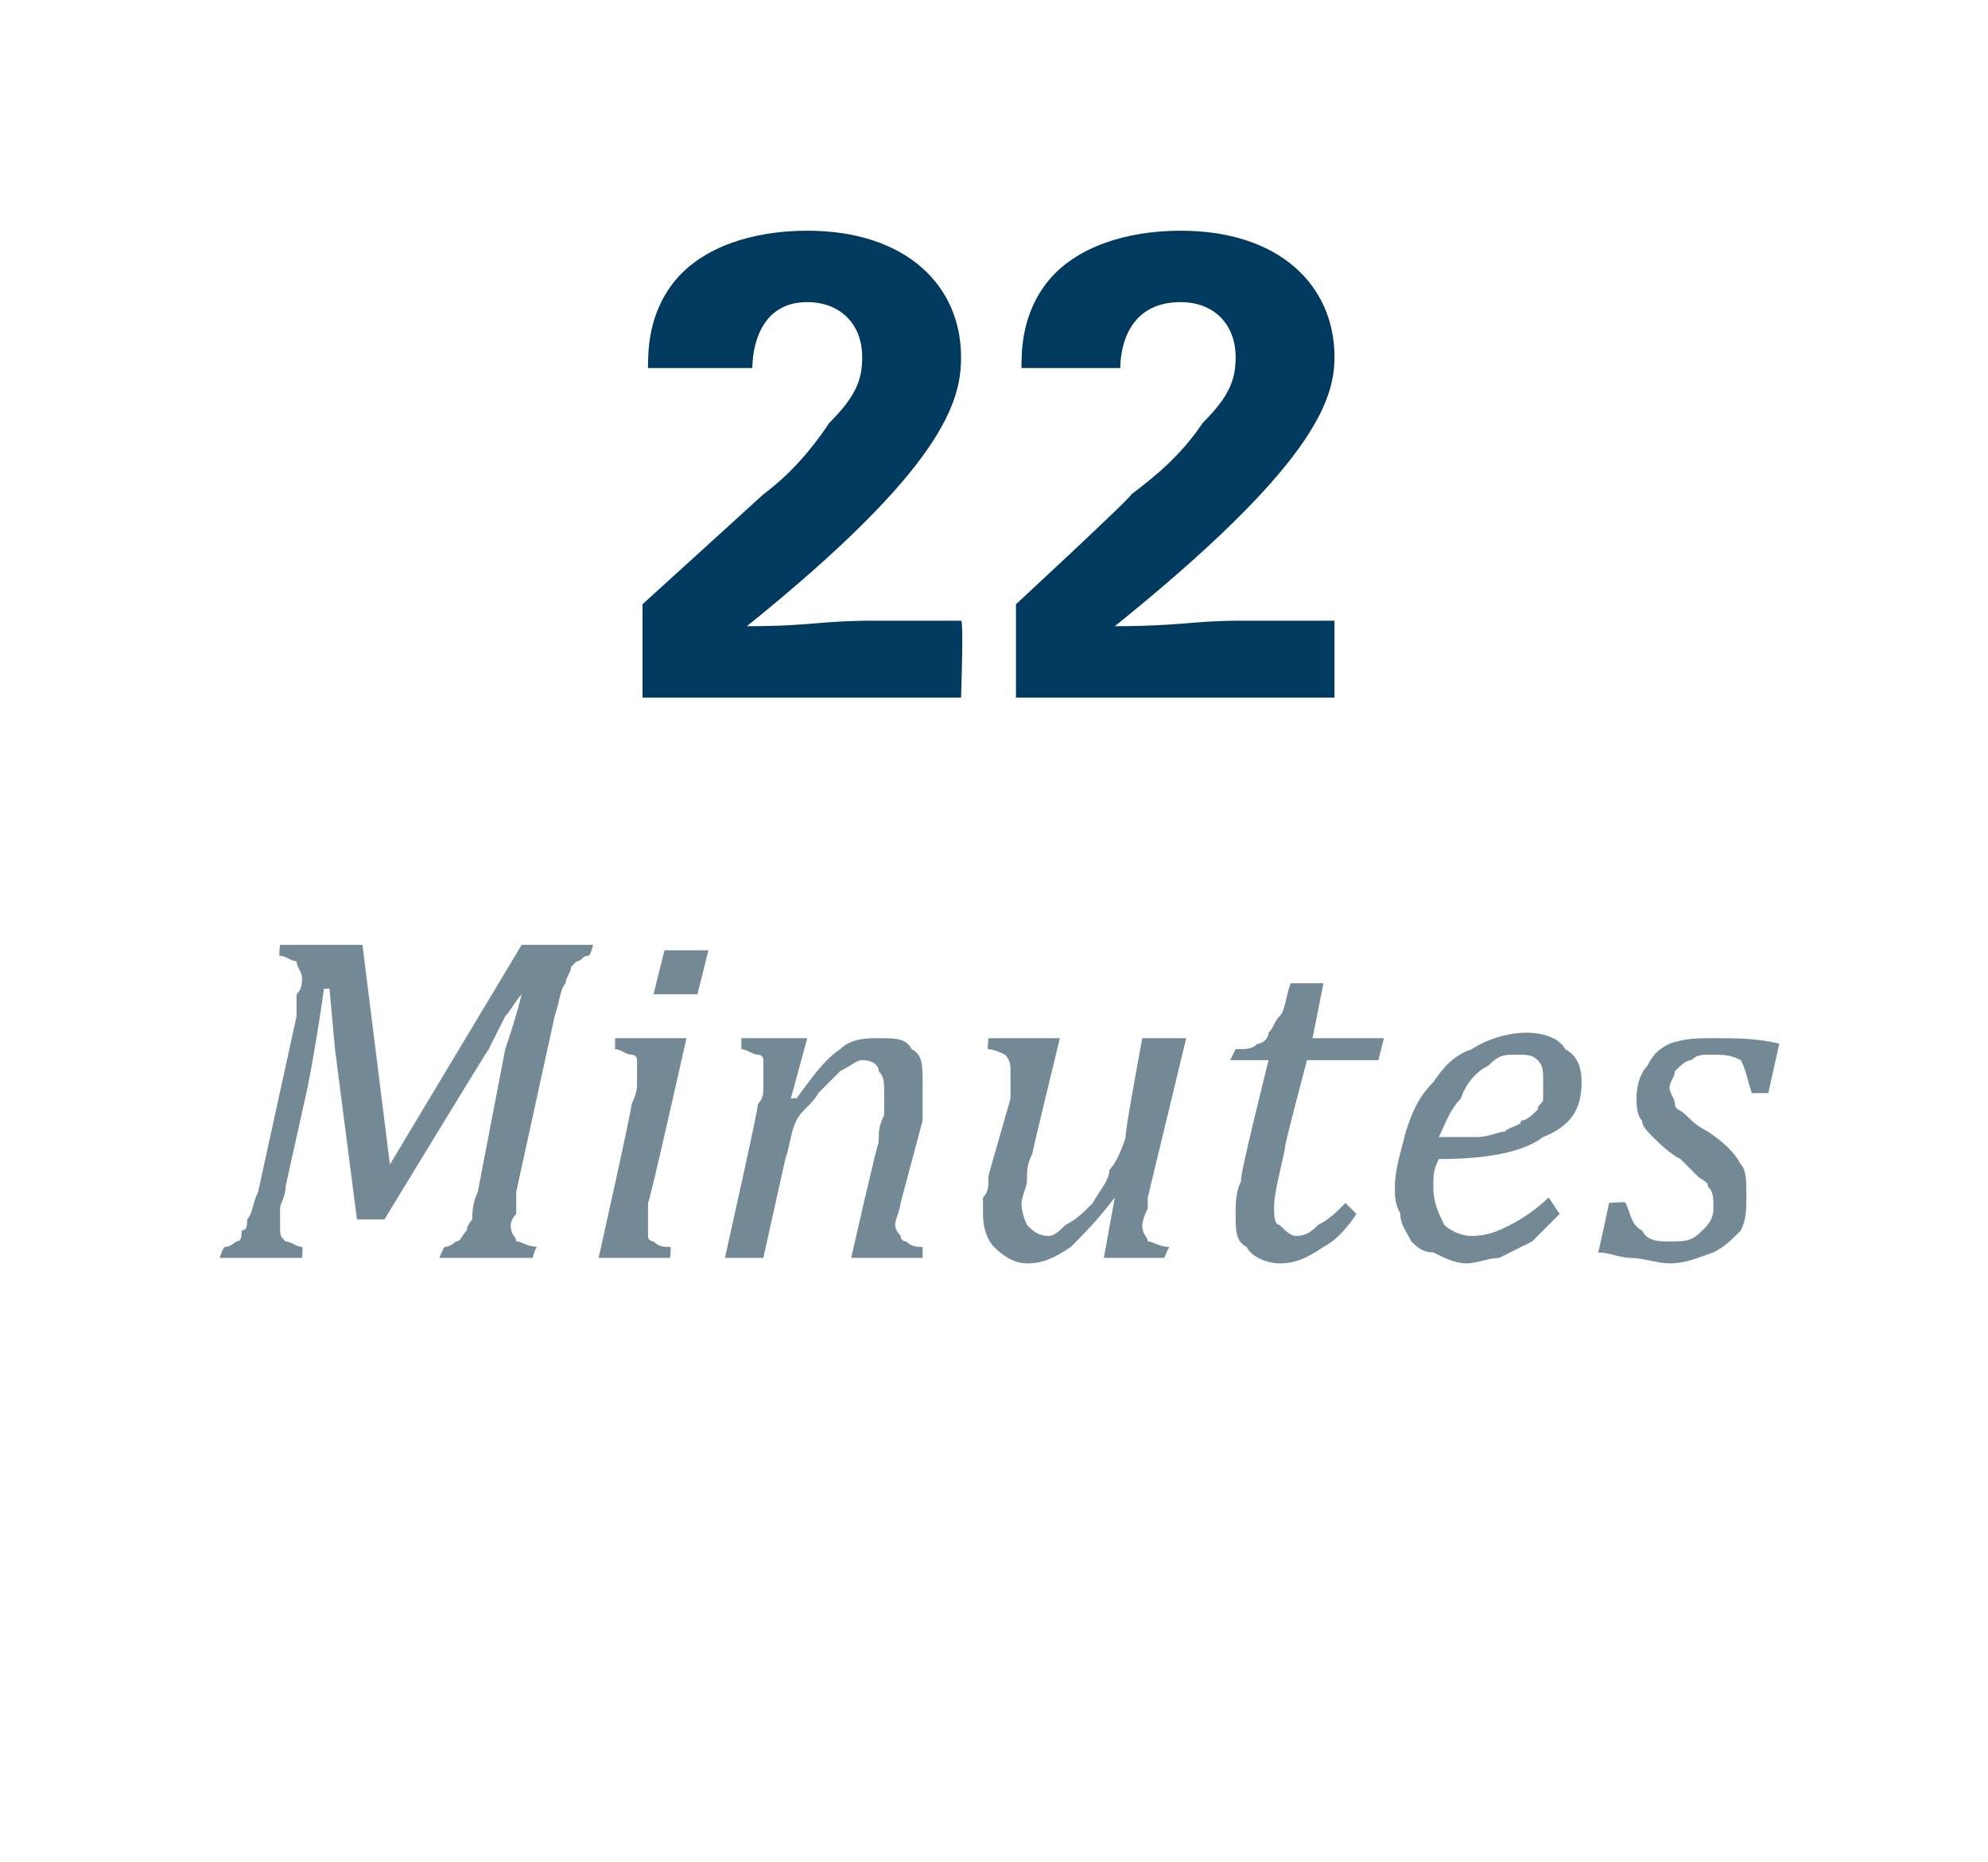 <?xml version="1.0" standalone="no"?><!DOCTYPE svg PUBLIC "-//W3C//DTD SVG 1.1//EN" "http://www.w3.org/Graphics/SVG/1.1/DTD/svg11.dtd"><svg xmlns="http://www.w3.org/2000/svg" version="1.1" width="36.2px" height="33.9px" viewBox="0 -4 36.2 33.9" style="top:-4px"><desc>22 Minutes</desc><defs/><g id="Polygon117124"><path d="m9.5 13.2h1.3s-.05.23-.1.2c-.1 0-.1.1-.2.1l-.1.1c0 .1-.1.2-.1.3c-.1.1-.1.3-.2.6l-.7 3.2v.4c-.1.1-.1.2-.1.2c0 .2.1.2.1.3c.1 0 .2.1.4.1c-.05-.02-.1.2-.1.2H8s.09-.22.1-.2c.1 0 .2-.1.2-.1c.1 0 .1-.1.2-.2c0 0 0-.1.1-.2c0-.1 0-.3.1-.5l.5-2.6c.1-.3.2-.6.3-1c-.1.1-.2.3-.3.4l-.3.6c-.02.01-1.9 3.1-1.9 3.1h-.5l-.4-3.1L6 14h-.1c-.1.7-.2 1.3-.3 1.8l-.4 1.8c0 .2-.1.3-.1.4v.3c0 .2 0 .2.1.3c.1 0 .2.1.3.1c.02-.02 0 .2 0 .2H4s.07-.22.1-.2c.1 0 .2-.1.2-.1c.1 0 .1-.1.1-.2c.1 0 .1-.1.1-.2c.1-.1.1-.3.2-.5l.7-3.2v-.4c.1-.1.1-.2.1-.3c0-.1-.1-.2-.1-.3c-.1 0-.2-.1-.3-.1c-.03.03 0-.2 0-.2h1.5l.5 4l2.4-4zm3.4.1l-.2.8h-.8l.2-.8h.8zm-1.1 4.6v.6c0 .1.1.1.1.1c.1.1.2.1.3.1c.03-.02 0 .2 0 .2h-1.3s.63-2.81.6-2.8c.1-.2.1-.3.1-.4v-.4c0-.1-.1-.1-.1-.1c-.1 0-.2-.1-.3-.1v-.2h1.3s-.66 2.95-.7 3zm5 1h-1.3s.48-2.12.5-2.1c0-.2 0-.3.1-.5v-.4c0-.2 0-.3-.1-.4c0-.1-.1-.2-.3-.2c-.1 0-.2.1-.4.2l-.4.4c-.1.2-.3.3-.4.5c-.1.2-.1.4-.2.7l-.4 1.8h-.7s.64-2.85.6-2.8c.1-.1.1-.2.1-.3v-.5c0-.1-.1-.1-.1-.1c-.1 0-.2-.1-.3-.1v-.2h1.2l-.3 1.1s.09-.02.1 0c.3-.4.5-.7.8-.9c.2-.2.5-.2.7-.2c.3 0 .5 0 .6.2c.2.1.2.3.2.6v.7l-.4 1.5c0 .1-.1.3-.1.4c0 .1.1.2.1.2c0 .1.1.1.1.1c.1.1.2.1.3.1v.2zm1.2-4h1.3s-.52 2.13-.5 2.1c-.1.2-.1.3-.1.5c0 .1-.1.3-.1.4c0 .2.1.4.1.4c.1.1.2.2.4.2c.1 0 .2-.1.3-.2c.2-.1.3-.2.5-.4c.1-.2.3-.4.3-.6c.1-.1.2-.3.3-.6c-.04.02.3-1.8.3-1.8h.8l-.7 2.9v.2c-.1.2-.1.3-.1.3c0 .2.1.2.1.3c.1 0 .2.1.4.1c-.01-.02-.1.2-.1.2h-1.1l.2-1.1s-.03.03 0 0c-.3.4-.6.7-.8.9c-.3.2-.5.3-.8.3c-.2 0-.4-.1-.6-.3c-.1-.1-.2-.3-.2-.6v-.3c.1-.1.1-.2.1-.4l.4-1.4v-.5c0-.1 0-.2-.1-.3c0 0-.2-.1-.3-.1c-.03.03 0-.2 0-.2zm6.7 3.2c-.2.3-.4.5-.6.6c-.3.2-.5.3-.8.3c-.2 0-.5-.1-.6-.3c-.2-.1-.2-.3-.2-.6c0-.2 0-.4.1-.6c-.05-.01.5-2.2.5-2.2h-.7l.1-.2c.2 0 .3 0 .4-.1c.1 0 .2-.1.2-.2c.1-.1.1-.2.2-.3c.1-.1.1-.3.2-.6h.6l-.2 1h1.3l-.1.4h-1.3s-.44 1.65-.4 1.6c-.1.5-.2.8-.2 1.1c0 .1 0 .3.1.3c.1.1.2.2.3.2c.2 0 .3-.1.4-.2c.2-.1.3-.2.5-.4l.2.2zm3.7 0l-.5.5l-.6.3c-.2 0-.4.1-.6.1c-.2 0-.4-.1-.6-.2c-.2 0-.3-.1-.4-.2c-.1-.2-.2-.3-.2-.5c-.1-.2-.1-.3-.1-.5c0-.3.1-.6.2-1c.1-.3.2-.6.5-.9c.2-.3.4-.5.7-.6c.3-.2.7-.3 1-.3c.3 0 .6.1.7.3c.2.1.3.3.3.6c0 .5-.2.8-.7 1c-.4.3-1.1.4-1.9.4c-.1.2-.1.3-.1.5c0 .3.1.5.2.7c.1.1.3.2.5.2c.3 0 .5-.1.7-.2c.2-.1.5-.3.7-.5l.2.3zm-2.2-1.4h.7c.2 0 .4-.1.5-.1c.1-.1.3-.1.3-.2c.1 0 .2-.1.3-.2c0-.1.1-.1.1-.2v-.3c0-.2 0-.3-.1-.4c-.1-.1-.2-.1-.4-.1c-.2 0-.3 0-.5.2c-.2.1-.4.3-.5.6c-.2.2-.3.5-.4.7zm5.7-.8c-.1-.3-.1-.4-.2-.6c-.2-.1-.3-.1-.6-.1c-.1 0-.2 0-.3.1c-.1 0-.2.1-.3.2c0 .1-.1.2-.1.3c0 .1.1.2.1.3c0 .1.1.1.2.2c.1.1.2.2.4.3c.3.2.5.4.6.6c.1.1.1.3.1.6c0 .2 0 .4-.1.6c-.2.2-.3.3-.5.4c-.3.1-.5.2-.8.2c-.2 0-.5-.1-.7-.1c-.2 0-.4-.1-.6-.1c.02-.04.2-.9.2-.9c0 0 .34-.03.3 0c.1.2.1.4.3.5c.1.2.3.2.5.2c.3 0 .4 0 .6-.2c.1-.1.2-.2.2-.4c0-.2 0-.3-.1-.4c0-.1-.1-.1-.2-.2l-.3-.3c-.2-.1-.4-.3-.5-.4c-.1-.1-.2-.2-.2-.3c-.1-.1-.1-.3-.1-.4c0-.3.1-.5.2-.6c.1-.2.2-.3.4-.4c.3-.1.5-.1.8-.1c.4 0 .8 0 1.2.1l-.2.9h-.3z" stroke="none" fill="#738a96"/></g><g id="Polygon117123"><path d="m11.7 7l2.2-2c.4-.3.8-.7 1.2-1.3c.5-.5.6-.8.6-1.2c0-.6-.4-1-1-1c-.9 0-1 .9-1 1.2h-1.9c0-.3 0-1 .5-1.6c.5-.6 1.4-.9 2.4-.9c1.8 0 2.8 1 2.8 2.3c0 .8-.3 2-3.9 4.9c1.2 0 1.3-.1 2.3-.1h1.6c.05 0 0 1.4 0 1.4h-5.8V7zm6.8 0s2.14-1.98 2.1-2c.4-.3.9-.7 1.3-1.3c.5-.5.6-.8.6-1.2c0-.6-.4-1-1-1c-1 0-1.1.9-1.1 1.2h-1.8c0-.3 0-1 .5-1.6c.5-.6 1.4-.9 2.4-.9c1.8 0 2.8 1 2.8 2.3c0 .8-.4 2-4 4.9c1.2 0 1.4-.1 2.3-.1h1.7v1.4h-5.8V7z" stroke="none" fill="#003a5e"/></g></svg>